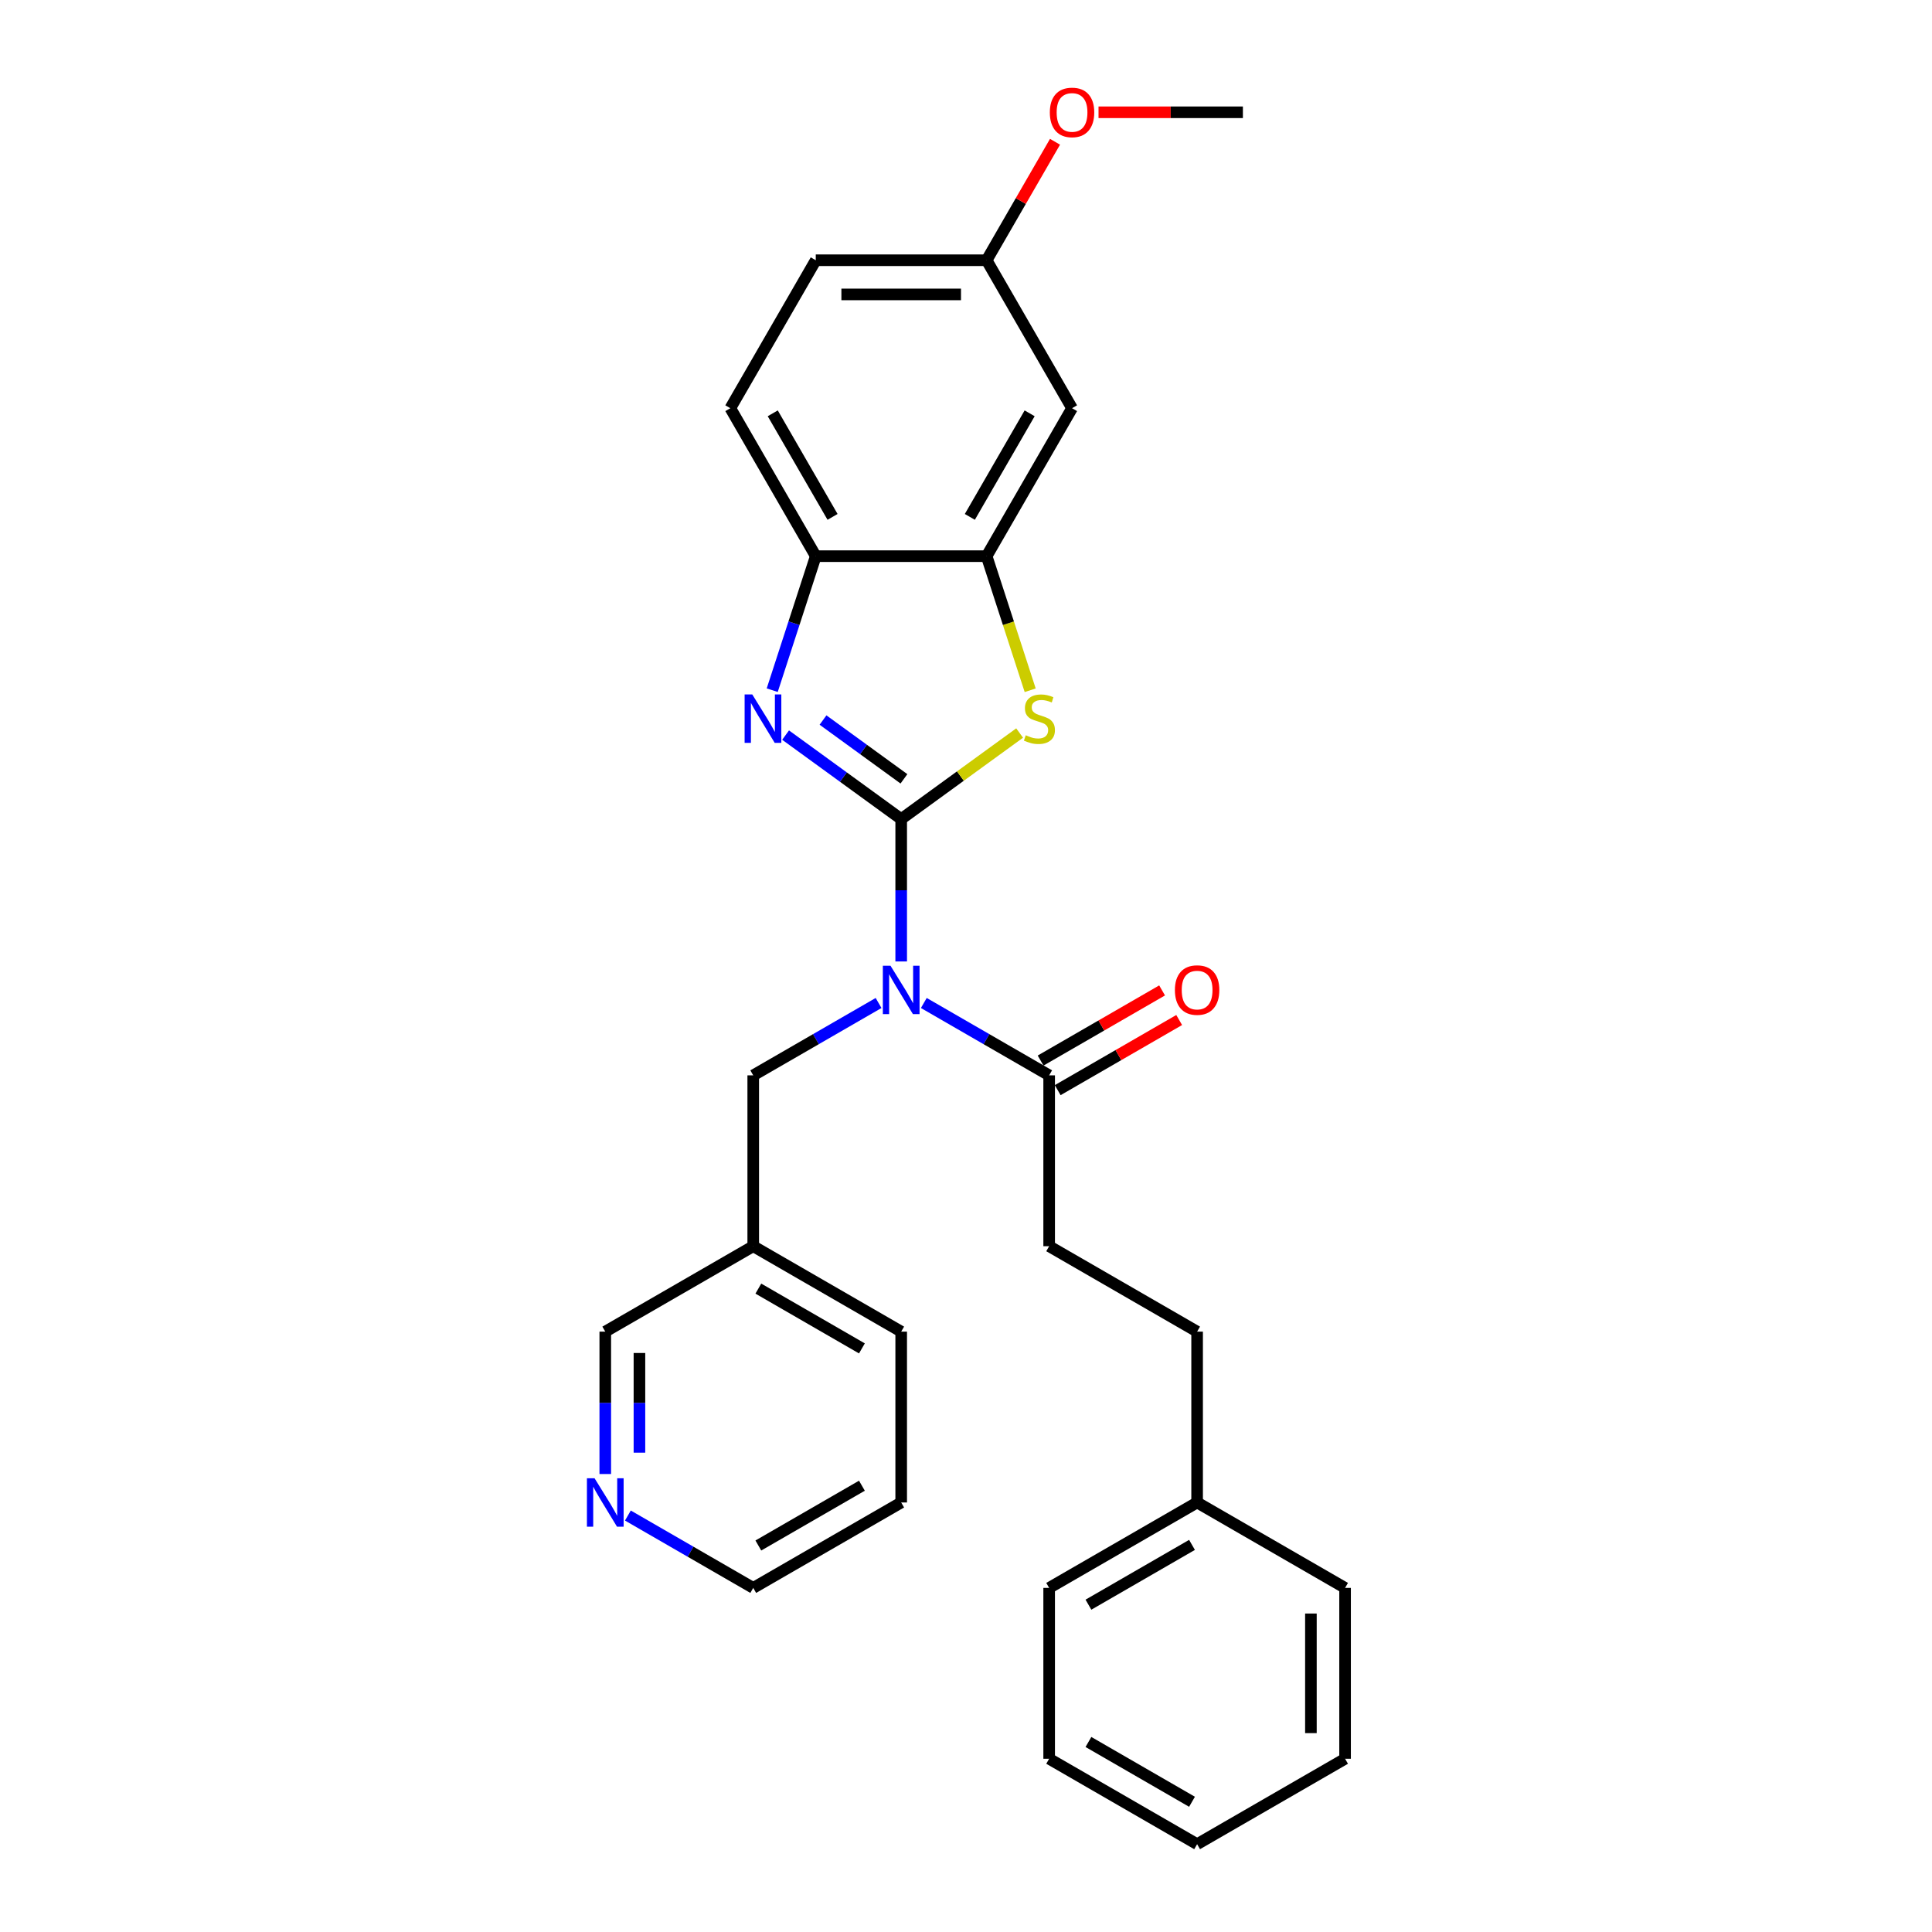 <?xml version='1.0' encoding='iso-8859-1'?>
<svg version='1.1' baseProfile='full'
              xmlns='http://www.w3.org/2000/svg'
                      xmlns:rdkit='http://www.rdkit.org/xml'
                      xmlns:xlink='http://www.w3.org/1999/xlink'
                  xml:space='preserve'
width='1000px' height='1000px' viewBox='0 0 1000 1000'>
<!-- END OF HEADER -->
<rect style='opacity:1.0;fill:#FFFFFF;stroke:none' width='1000' height='1000' x='0' y='0'> </rect>
<path class='bond-0' d='M 466.457,423.954 L 466.457,460.803' style='fill:none;fill-rule:evenodd;stroke:#000000;stroke-width:6px;stroke-linecap:butt;stroke-linejoin:miter;stroke-opacity:1' />
<path class='bond-0' d='M 466.457,460.803 L 466.457,497.653' style='fill:none;fill-rule:evenodd;stroke:#0000FF;stroke-width:6px;stroke-linecap:butt;stroke-linejoin:miter;stroke-opacity:1' />
<path class='bond-1' d='M 466.457,423.954 L 436.539,402.218' style='fill:none;fill-rule:evenodd;stroke:#000000;stroke-width:6px;stroke-linecap:butt;stroke-linejoin:miter;stroke-opacity:1' />
<path class='bond-1' d='M 436.539,402.218 L 406.622,380.481' style='fill:none;fill-rule:evenodd;stroke:#0000FF;stroke-width:6px;stroke-linecap:butt;stroke-linejoin:miter;stroke-opacity:1' />
<path class='bond-1' d='M 467.877,403.124 L 446.935,387.909' style='fill:none;fill-rule:evenodd;stroke:#000000;stroke-width:6px;stroke-linecap:butt;stroke-linejoin:miter;stroke-opacity:1' />
<path class='bond-1' d='M 446.935,387.909 L 425.993,372.694' style='fill:none;fill-rule:evenodd;stroke:#0000FF;stroke-width:6px;stroke-linecap:butt;stroke-linejoin:miter;stroke-opacity:1' />
<path class='bond-2' d='M 466.457,423.954 L 497.108,401.684' style='fill:none;fill-rule:evenodd;stroke:#000000;stroke-width:6px;stroke-linecap:butt;stroke-linejoin:miter;stroke-opacity:1' />
<path class='bond-2' d='M 497.108,401.684 L 527.759,379.415' style='fill:none;fill-rule:evenodd;stroke:#CCCC00;stroke-width:6px;stroke-linecap:butt;stroke-linejoin:miter;stroke-opacity:1' />
<path class='bond-4' d='M 478.165,519.146 L 510.603,537.874' style='fill:none;fill-rule:evenodd;stroke:#0000FF;stroke-width:6px;stroke-linecap:butt;stroke-linejoin:miter;stroke-opacity:1' />
<path class='bond-4' d='M 510.603,537.874 L 543.041,556.602' style='fill:none;fill-rule:evenodd;stroke:#000000;stroke-width:6px;stroke-linecap:butt;stroke-linejoin:miter;stroke-opacity:1' />
<path class='bond-6' d='M 454.748,519.146 L 422.31,537.874' style='fill:none;fill-rule:evenodd;stroke:#0000FF;stroke-width:6px;stroke-linecap:butt;stroke-linejoin:miter;stroke-opacity:1' />
<path class='bond-6' d='M 422.31,537.874 L 389.872,556.602' style='fill:none;fill-rule:evenodd;stroke:#000000;stroke-width:6px;stroke-linecap:butt;stroke-linejoin:miter;stroke-opacity:1' />
<path class='bond-5' d='M 399.701,357.242 L 410.971,322.556' style='fill:none;fill-rule:evenodd;stroke:#0000FF;stroke-width:6px;stroke-linecap:butt;stroke-linejoin:miter;stroke-opacity:1' />
<path class='bond-5' d='M 410.971,322.556 L 422.241,287.871' style='fill:none;fill-rule:evenodd;stroke:#000000;stroke-width:6px;stroke-linecap:butt;stroke-linejoin:miter;stroke-opacity:1' />
<path class='bond-3' d='M 533.224,357.277 L 521.948,322.574' style='fill:none;fill-rule:evenodd;stroke:#CCCC00;stroke-width:6px;stroke-linecap:butt;stroke-linejoin:miter;stroke-opacity:1' />
<path class='bond-3' d='M 521.948,322.574 L 510.673,287.871' style='fill:none;fill-rule:evenodd;stroke:#000000;stroke-width:6px;stroke-linecap:butt;stroke-linejoin:miter;stroke-opacity:1' />
<path class='bond-7' d='M 510.673,287.871 L 554.889,211.287' style='fill:none;fill-rule:evenodd;stroke:#000000;stroke-width:6px;stroke-linecap:butt;stroke-linejoin:miter;stroke-opacity:1' />
<path class='bond-7' d='M 501.988,267.54 L 532.939,213.931' style='fill:none;fill-rule:evenodd;stroke:#000000;stroke-width:6px;stroke-linecap:butt;stroke-linejoin:miter;stroke-opacity:1' />
<path class='bond-28' d='M 510.673,287.871 L 422.241,287.871' style='fill:none;fill-rule:evenodd;stroke:#000000;stroke-width:6px;stroke-linecap:butt;stroke-linejoin:miter;stroke-opacity:1' />
<path class='bond-8' d='M 547.463,564.26 L 578.901,546.109' style='fill:none;fill-rule:evenodd;stroke:#000000;stroke-width:6px;stroke-linecap:butt;stroke-linejoin:miter;stroke-opacity:1' />
<path class='bond-8' d='M 578.901,546.109 L 610.34,527.958' style='fill:none;fill-rule:evenodd;stroke:#FF0000;stroke-width:6px;stroke-linecap:butt;stroke-linejoin:miter;stroke-opacity:1' />
<path class='bond-8' d='M 538.619,548.943 L 570.058,530.792' style='fill:none;fill-rule:evenodd;stroke:#000000;stroke-width:6px;stroke-linecap:butt;stroke-linejoin:miter;stroke-opacity:1' />
<path class='bond-8' d='M 570.058,530.792 L 601.497,512.641' style='fill:none;fill-rule:evenodd;stroke:#FF0000;stroke-width:6px;stroke-linecap:butt;stroke-linejoin:miter;stroke-opacity:1' />
<path class='bond-9' d='M 543.041,556.602 L 543.041,645.034' style='fill:none;fill-rule:evenodd;stroke:#000000;stroke-width:6px;stroke-linecap:butt;stroke-linejoin:miter;stroke-opacity:1' />
<path class='bond-11' d='M 422.241,287.871 L 378.025,211.287' style='fill:none;fill-rule:evenodd;stroke:#000000;stroke-width:6px;stroke-linecap:butt;stroke-linejoin:miter;stroke-opacity:1' />
<path class='bond-11' d='M 430.925,267.54 L 399.974,213.931' style='fill:none;fill-rule:evenodd;stroke:#000000;stroke-width:6px;stroke-linecap:butt;stroke-linejoin:miter;stroke-opacity:1' />
<path class='bond-12' d='M 389.872,556.602 L 389.872,645.034' style='fill:none;fill-rule:evenodd;stroke:#000000;stroke-width:6px;stroke-linecap:butt;stroke-linejoin:miter;stroke-opacity:1' />
<path class='bond-13' d='M 554.889,211.287 L 510.673,134.702' style='fill:none;fill-rule:evenodd;stroke:#000000;stroke-width:6px;stroke-linecap:butt;stroke-linejoin:miter;stroke-opacity:1' />
<path class='bond-14' d='M 543.041,645.034 L 619.625,689.25' style='fill:none;fill-rule:evenodd;stroke:#000000;stroke-width:6px;stroke-linecap:butt;stroke-linejoin:miter;stroke-opacity:1' />
<path class='bond-10' d='M 313.288,762.949 L 313.288,726.099' style='fill:none;fill-rule:evenodd;stroke:#0000FF;stroke-width:6px;stroke-linecap:butt;stroke-linejoin:miter;stroke-opacity:1' />
<path class='bond-10' d='M 313.288,726.099 L 313.288,689.25' style='fill:none;fill-rule:evenodd;stroke:#000000;stroke-width:6px;stroke-linecap:butt;stroke-linejoin:miter;stroke-opacity:1' />
<path class='bond-10' d='M 330.974,751.894 L 330.974,726.099' style='fill:none;fill-rule:evenodd;stroke:#0000FF;stroke-width:6px;stroke-linecap:butt;stroke-linejoin:miter;stroke-opacity:1' />
<path class='bond-10' d='M 330.974,726.099 L 330.974,700.304' style='fill:none;fill-rule:evenodd;stroke:#000000;stroke-width:6px;stroke-linecap:butt;stroke-linejoin:miter;stroke-opacity:1' />
<path class='bond-30' d='M 324.996,784.441 L 357.434,803.169' style='fill:none;fill-rule:evenodd;stroke:#0000FF;stroke-width:6px;stroke-linecap:butt;stroke-linejoin:miter;stroke-opacity:1' />
<path class='bond-30' d='M 357.434,803.169 L 389.872,821.898' style='fill:none;fill-rule:evenodd;stroke:#000000;stroke-width:6px;stroke-linecap:butt;stroke-linejoin:miter;stroke-opacity:1' />
<path class='bond-15' d='M 378.025,211.287 L 422.241,134.702' style='fill:none;fill-rule:evenodd;stroke:#000000;stroke-width:6px;stroke-linecap:butt;stroke-linejoin:miter;stroke-opacity:1' />
<path class='bond-17' d='M 389.872,645.034 L 313.288,689.25' style='fill:none;fill-rule:evenodd;stroke:#000000;stroke-width:6px;stroke-linecap:butt;stroke-linejoin:miter;stroke-opacity:1' />
<path class='bond-20' d='M 389.872,645.034 L 466.457,689.25' style='fill:none;fill-rule:evenodd;stroke:#000000;stroke-width:6px;stroke-linecap:butt;stroke-linejoin:miter;stroke-opacity:1' />
<path class='bond-20' d='M 392.517,666.983 L 446.126,697.934' style='fill:none;fill-rule:evenodd;stroke:#000000;stroke-width:6px;stroke-linecap:butt;stroke-linejoin:miter;stroke-opacity:1' />
<path class='bond-18' d='M 510.673,134.702 L 528.374,104.042' style='fill:none;fill-rule:evenodd;stroke:#000000;stroke-width:6px;stroke-linecap:butt;stroke-linejoin:miter;stroke-opacity:1' />
<path class='bond-18' d='M 528.374,104.042 L 546.076,73.381' style='fill:none;fill-rule:evenodd;stroke:#FF0000;stroke-width:6px;stroke-linecap:butt;stroke-linejoin:miter;stroke-opacity:1' />
<path class='bond-29' d='M 510.673,134.702 L 422.241,134.702' style='fill:none;fill-rule:evenodd;stroke:#000000;stroke-width:6px;stroke-linecap:butt;stroke-linejoin:miter;stroke-opacity:1' />
<path class='bond-29' d='M 497.408,152.389 L 435.505,152.389' style='fill:none;fill-rule:evenodd;stroke:#000000;stroke-width:6px;stroke-linecap:butt;stroke-linejoin:miter;stroke-opacity:1' />
<path class='bond-16' d='M 619.625,689.25 L 619.625,777.682' style='fill:none;fill-rule:evenodd;stroke:#000000;stroke-width:6px;stroke-linecap:butt;stroke-linejoin:miter;stroke-opacity:1' />
<path class='bond-21' d='M 619.625,777.682 L 543.041,821.898' style='fill:none;fill-rule:evenodd;stroke:#000000;stroke-width:6px;stroke-linecap:butt;stroke-linejoin:miter;stroke-opacity:1' />
<path class='bond-21' d='M 616.981,799.631 L 563.372,830.582' style='fill:none;fill-rule:evenodd;stroke:#000000;stroke-width:6px;stroke-linecap:butt;stroke-linejoin:miter;stroke-opacity:1' />
<path class='bond-22' d='M 619.625,777.682 L 696.21,821.898' style='fill:none;fill-rule:evenodd;stroke:#000000;stroke-width:6px;stroke-linecap:butt;stroke-linejoin:miter;stroke-opacity:1' />
<path class='bond-23' d='M 568.596,58.118 L 605.958,58.118' style='fill:none;fill-rule:evenodd;stroke:#FF0000;stroke-width:6px;stroke-linecap:butt;stroke-linejoin:miter;stroke-opacity:1' />
<path class='bond-23' d='M 605.958,58.118 L 643.321,58.118' style='fill:none;fill-rule:evenodd;stroke:#000000;stroke-width:6px;stroke-linecap:butt;stroke-linejoin:miter;stroke-opacity:1' />
<path class='bond-19' d='M 389.872,821.898 L 466.457,777.682' style='fill:none;fill-rule:evenodd;stroke:#000000;stroke-width:6px;stroke-linecap:butt;stroke-linejoin:miter;stroke-opacity:1' />
<path class='bond-19' d='M 392.517,799.948 L 446.126,768.997' style='fill:none;fill-rule:evenodd;stroke:#000000;stroke-width:6px;stroke-linecap:butt;stroke-linejoin:miter;stroke-opacity:1' />
<path class='bond-24' d='M 466.457,689.25 L 466.457,777.682' style='fill:none;fill-rule:evenodd;stroke:#000000;stroke-width:6px;stroke-linecap:butt;stroke-linejoin:miter;stroke-opacity:1' />
<path class='bond-26' d='M 543.041,821.898 L 543.041,910.329' style='fill:none;fill-rule:evenodd;stroke:#000000;stroke-width:6px;stroke-linecap:butt;stroke-linejoin:miter;stroke-opacity:1' />
<path class='bond-25' d='M 696.21,821.898 L 696.21,910.329' style='fill:none;fill-rule:evenodd;stroke:#000000;stroke-width:6px;stroke-linecap:butt;stroke-linejoin:miter;stroke-opacity:1' />
<path class='bond-25' d='M 678.523,835.162 L 678.523,897.065' style='fill:none;fill-rule:evenodd;stroke:#000000;stroke-width:6px;stroke-linecap:butt;stroke-linejoin:miter;stroke-opacity:1' />
<path class='bond-27' d='M 696.21,910.329 L 619.625,954.545' style='fill:none;fill-rule:evenodd;stroke:#000000;stroke-width:6px;stroke-linecap:butt;stroke-linejoin:miter;stroke-opacity:1' />
<path class='bond-31' d='M 543.041,910.329 L 619.625,954.545' style='fill:none;fill-rule:evenodd;stroke:#000000;stroke-width:6px;stroke-linecap:butt;stroke-linejoin:miter;stroke-opacity:1' />
<path class='bond-31' d='M 563.372,901.645 L 616.981,932.596' style='fill:none;fill-rule:evenodd;stroke:#000000;stroke-width:6px;stroke-linecap:butt;stroke-linejoin:miter;stroke-opacity:1' />
<path  class='atom-1' d='M 460.921 499.864
L 469.127 513.129
Q 469.941 514.437, 471.25 516.807
Q 472.558 519.177, 472.629 519.319
L 472.629 499.864
L 475.954 499.864
L 475.954 524.908
L 472.523 524.908
L 463.715 510.405
Q 462.689 508.707, 461.593 506.761
Q 460.532 504.816, 460.213 504.215
L 460.213 524.908
L 456.959 524.908
L 456.959 499.864
L 460.921 499.864
' fill='#0000FF'/>
<path  class='atom-2' d='M 389.378 359.453
L 397.584 372.718
Q 398.398 374.026, 399.707 376.396
Q 401.015 378.766, 401.086 378.908
L 401.086 359.453
L 404.411 359.453
L 404.411 384.497
L 400.98 384.497
L 392.172 369.994
Q 391.146 368.296, 390.05 366.35
Q 388.989 364.405, 388.67 363.804
L 388.67 384.497
L 385.416 384.497
L 385.416 359.453
L 389.378 359.453
' fill='#0000FF'/>
<path  class='atom-3' d='M 530.925 380.57
Q 531.208 380.676, 532.375 381.172
Q 533.543 381.667, 534.816 381.985
Q 536.125 382.268, 537.398 382.268
Q 539.768 382.268, 541.148 381.136
Q 542.527 379.969, 542.527 377.953
Q 542.527 376.573, 541.82 375.724
Q 541.148 374.875, 540.087 374.415
Q 539.025 373.956, 537.257 373.425
Q 535.028 372.753, 533.684 372.116
Q 532.375 371.48, 531.42 370.135
Q 530.501 368.791, 530.501 366.527
Q 530.501 363.379, 532.623 361.434
Q 534.781 359.488, 539.025 359.488
Q 541.926 359.488, 545.216 360.868
L 544.402 363.591
Q 541.395 362.353, 539.132 362.353
Q 536.691 362.353, 535.347 363.379
Q 534.002 364.37, 534.038 366.103
Q 534.038 367.447, 534.71 368.261
Q 535.417 369.074, 536.408 369.534
Q 537.434 369.994, 539.132 370.524
Q 541.395 371.232, 542.74 371.939
Q 544.084 372.647, 545.039 374.097
Q 546.029 375.512, 546.029 377.953
Q 546.029 381.419, 543.695 383.294
Q 541.395 385.133, 537.54 385.133
Q 535.311 385.133, 533.613 384.638
Q 531.951 384.178, 529.97 383.365
L 530.925 380.57
' fill='#CCCC00'/>
<path  class='atom-9' d='M 608.129 512.456
Q 608.129 506.443, 611.1 503.083
Q 614.072 499.722, 619.625 499.722
Q 625.179 499.722, 628.15 503.083
Q 631.121 506.443, 631.121 512.456
Q 631.121 518.541, 628.115 522.007
Q 625.108 525.438, 619.625 525.438
Q 614.107 525.438, 611.1 522.007
Q 608.129 518.576, 608.129 512.456
M 619.625 522.608
Q 623.446 522.608, 625.497 520.062
Q 627.584 517.479, 627.584 512.456
Q 627.584 507.54, 625.497 505.064
Q 623.446 502.552, 619.625 502.552
Q 615.805 502.552, 613.718 505.028
Q 611.666 507.504, 611.666 512.456
Q 611.666 517.515, 613.718 520.062
Q 615.805 522.608, 619.625 522.608
' fill='#FF0000'/>
<path  class='atom-11' d='M 307.752 765.16
L 315.959 778.424
Q 316.772 779.733, 318.081 782.103
Q 319.39 784.473, 319.461 784.615
L 319.461 765.16
L 322.786 765.16
L 322.786 790.204
L 319.354 790.204
L 310.547 775.701
Q 309.521 774.003, 308.424 772.057
Q 307.363 770.112, 307.045 769.51
L 307.045 790.204
L 303.79 790.204
L 303.79 765.16
L 307.752 765.16
' fill='#0000FF'/>
<path  class='atom-19' d='M 543.392 58.189
Q 543.392 52.175, 546.364 48.815
Q 549.335 45.455, 554.889 45.455
Q 560.442 45.455, 563.413 48.815
Q 566.385 52.175, 566.385 58.189
Q 566.385 64.273, 563.378 67.739
Q 560.371 71.171, 554.889 71.171
Q 549.37 71.171, 546.364 67.739
Q 543.392 64.308, 543.392 58.189
M 554.889 68.341
Q 558.709 68.341, 560.76 65.794
Q 562.847 63.212, 562.847 58.189
Q 562.847 53.272, 560.76 50.796
Q 558.709 48.284, 554.889 48.284
Q 551.068 48.284, 548.981 50.761
Q 546.93 53.237, 546.93 58.189
Q 546.93 63.247, 548.981 65.794
Q 551.068 68.341, 554.889 68.341
' fill='#FF0000'/>
</svg>
